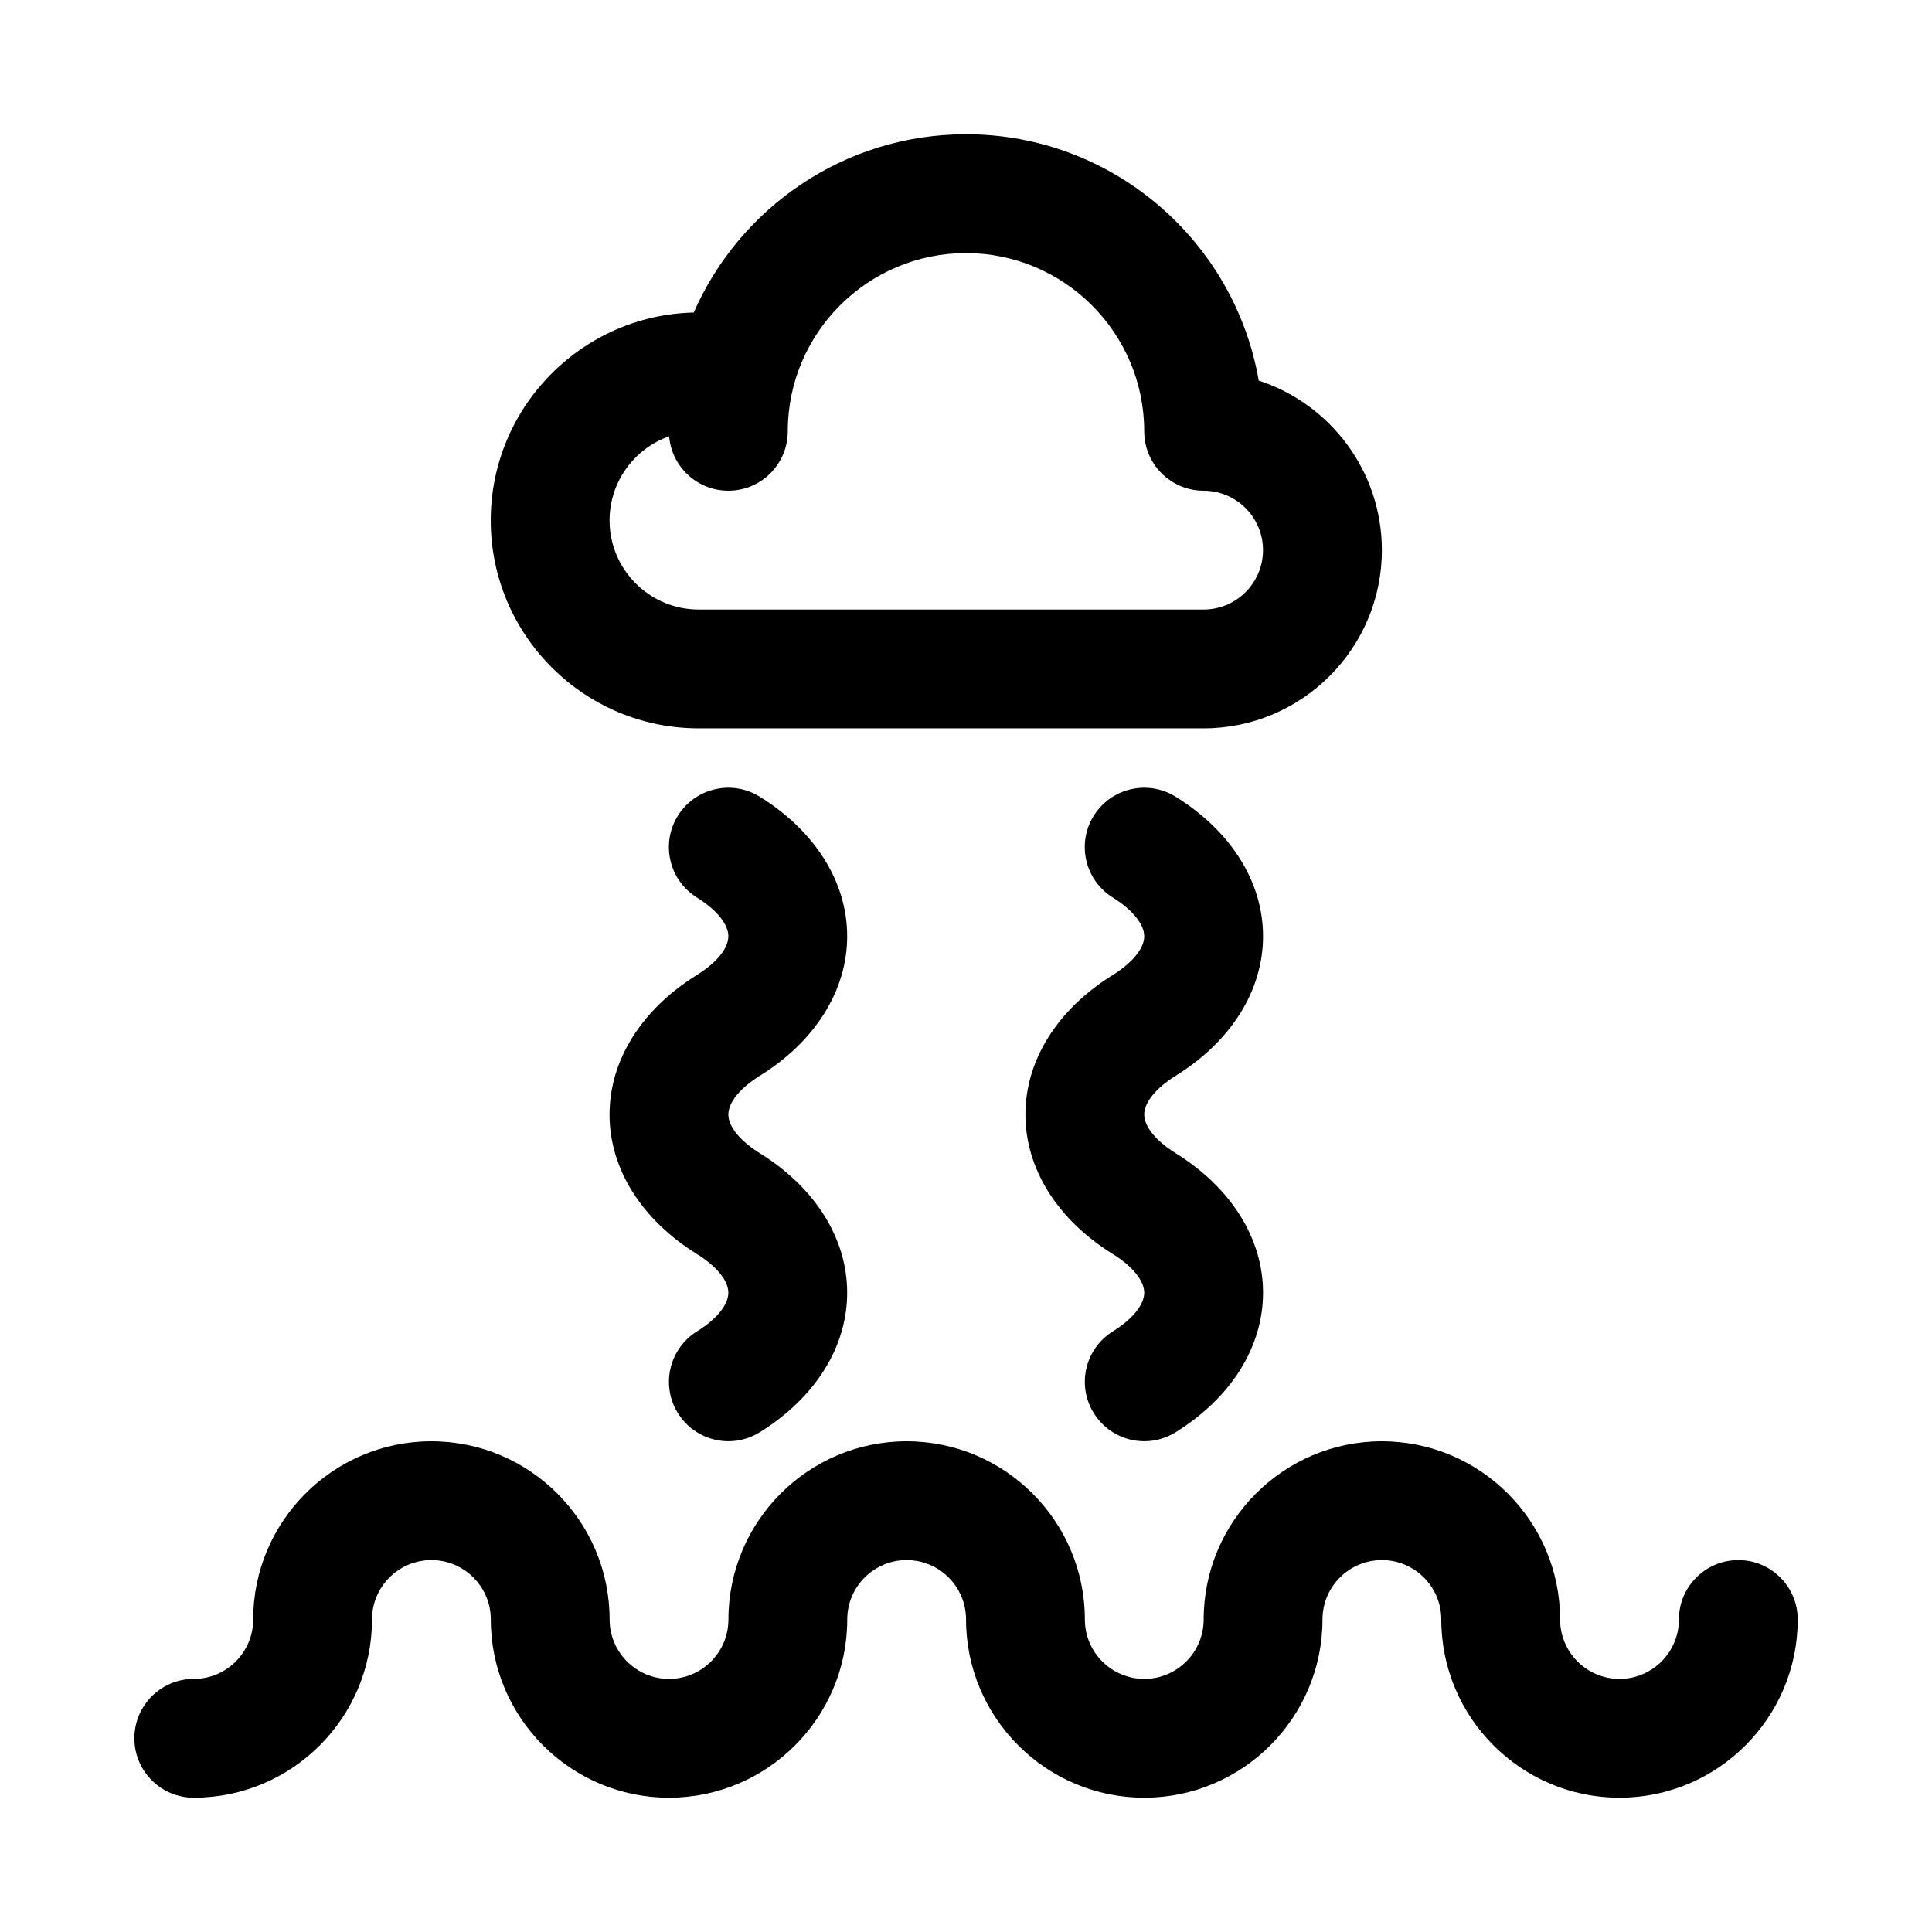 <?xml version="1.0" encoding="UTF-8"?>
<!-- Uploaded to: SVG Repo, www.svgrepo.com, Generator: SVG Repo Mixer Tools -->
<svg fill="#000000" width="800px" height="800px" version="1.1" viewBox="144 144 512 512" xmlns="http://www.w3.org/2000/svg">
 <g>
  <path d="m604.67 557.44c-8.691 0-15.742 7.039-15.742 15.742 0 8.691-7.07 15.742-15.742 15.742-8.676 0-15.742-7.055-15.742-15.742 0-26.039-21.191-47.23-47.23-47.23-26.039 0-47.23 21.191-47.23 47.23 0 8.691-7.07 15.742-15.742 15.742-8.676 0-15.742-7.055-15.742-15.742 0-26.039-21.191-47.23-47.23-47.23-26.039 0-47.23 21.191-47.23 47.23 0 8.691-7.07 15.742-15.742 15.742-8.676 0-15.742-7.055-15.742-15.742 0-26.039-21.191-47.23-47.23-47.23-26.039 0-47.23 21.191-47.23 47.23 0 8.691-7.07 15.742-15.742 15.742-8.691 0-15.742 7.039-15.742 15.742 0 8.707 7.055 15.742 15.742 15.742 26.039 0 47.23-21.191 47.23-47.23 0-8.691 7.07-15.742 15.742-15.742 8.676 0 15.742 7.055 15.742 15.742 0 26.039 21.191 47.23 47.23 47.23s47.23-21.191 47.23-47.23c0-8.691 7.07-15.742 15.742-15.742 8.676 0 15.742 7.055 15.742 15.742 0 26.039 21.191 47.23 47.23 47.23 26.039 0 47.23-21.191 47.23-47.23 0-8.691 7.07-15.742 15.742-15.742 8.676 0 15.742 7.055 15.742 15.742 0 26.039 21.191 47.23 47.23 47.23s47.23-21.191 47.23-47.23c-0.004-8.699-7.055-15.738-15.746-15.738z"/>
  <path d="m345.32 429.12c14.734-9.148 23.191-22.641 23.191-37s-8.453-27.852-23.191-37c-7.383-4.566-17.098-2.312-21.68 5.07-4.598 7.383-2.312 17.098 5.07 21.68 5.211 3.246 8.312 7.07 8.312 10.25s-3.102 7.008-8.297 10.234c-14.738 9.148-23.191 22.641-23.191 37s8.453 27.852 23.191 37c5.195 3.227 8.297 7.051 8.297 10.23 0 3.18-3.102 7.008-8.297 10.234-7.383 4.582-9.668 14.297-5.07 21.68 2.977 4.801 8.125 7.445 13.383 7.445 2.832 0 5.699-0.77 8.281-2.363 14.734-9.145 23.191-22.637 23.191-36.996s-8.453-27.852-23.191-37c-5.195-3.227-8.297-7.051-8.297-10.23s3.102-7.008 8.297-10.234z"/>
  <path d="m455.53 429.12c14.738-9.148 23.191-22.641 23.191-37s-8.453-27.852-23.191-37c-7.383-4.566-17.082-2.312-21.68 5.07-4.598 7.383-2.312 17.098 5.07 21.68 5.211 3.246 8.312 7.07 8.312 10.25s-3.102 7.008-8.297 10.234c-14.738 9.148-23.191 22.641-23.191 37s8.453 27.852 23.191 37c5.195 3.227 8.297 7.051 8.297 10.23 0 3.18-3.102 7.008-8.297 10.234-7.383 4.582-9.668 14.297-5.07 21.68 2.977 4.801 8.125 7.445 13.383 7.445 2.832 0 5.699-0.77 8.281-2.363 14.738-9.145 23.191-22.637 23.191-36.996s-8.453-27.852-23.191-37c-5.195-3.227-8.297-7.051-8.297-10.23s3.102-7.008 8.297-10.234z"/>
  <path d="m329.15 337.02h133.83c26.039 0 47.23-21.191 47.23-47.23 0-20.957-13.715-38.762-32.637-44.934-6.394-37.016-38.746-65.277-77.57-65.277-32.227 0-59.984 19.461-72.156 47.246-29.789 0.695-53.797 25.145-53.797 55.09 0 30.387 24.719 55.105 55.102 55.105zm-7.824-77.398c0.68 8.094 7.449 14.422 15.699 14.422 8.691 0 15.742-7.039 15.742-15.742 0-26.039 21.191-47.23 47.23-47.23 26.039 0 47.23 21.191 47.23 47.23 0 8.707 7.055 15.742 15.742 15.742 8.676 0 15.742 7.055 15.742 15.742 0 8.691-7.07 15.742-15.742 15.742h-133.82c-13.016 0.004-23.609-10.594-23.609-23.613 0-10.281 6.598-19.051 15.789-22.293z"/>
 </g>
</svg>